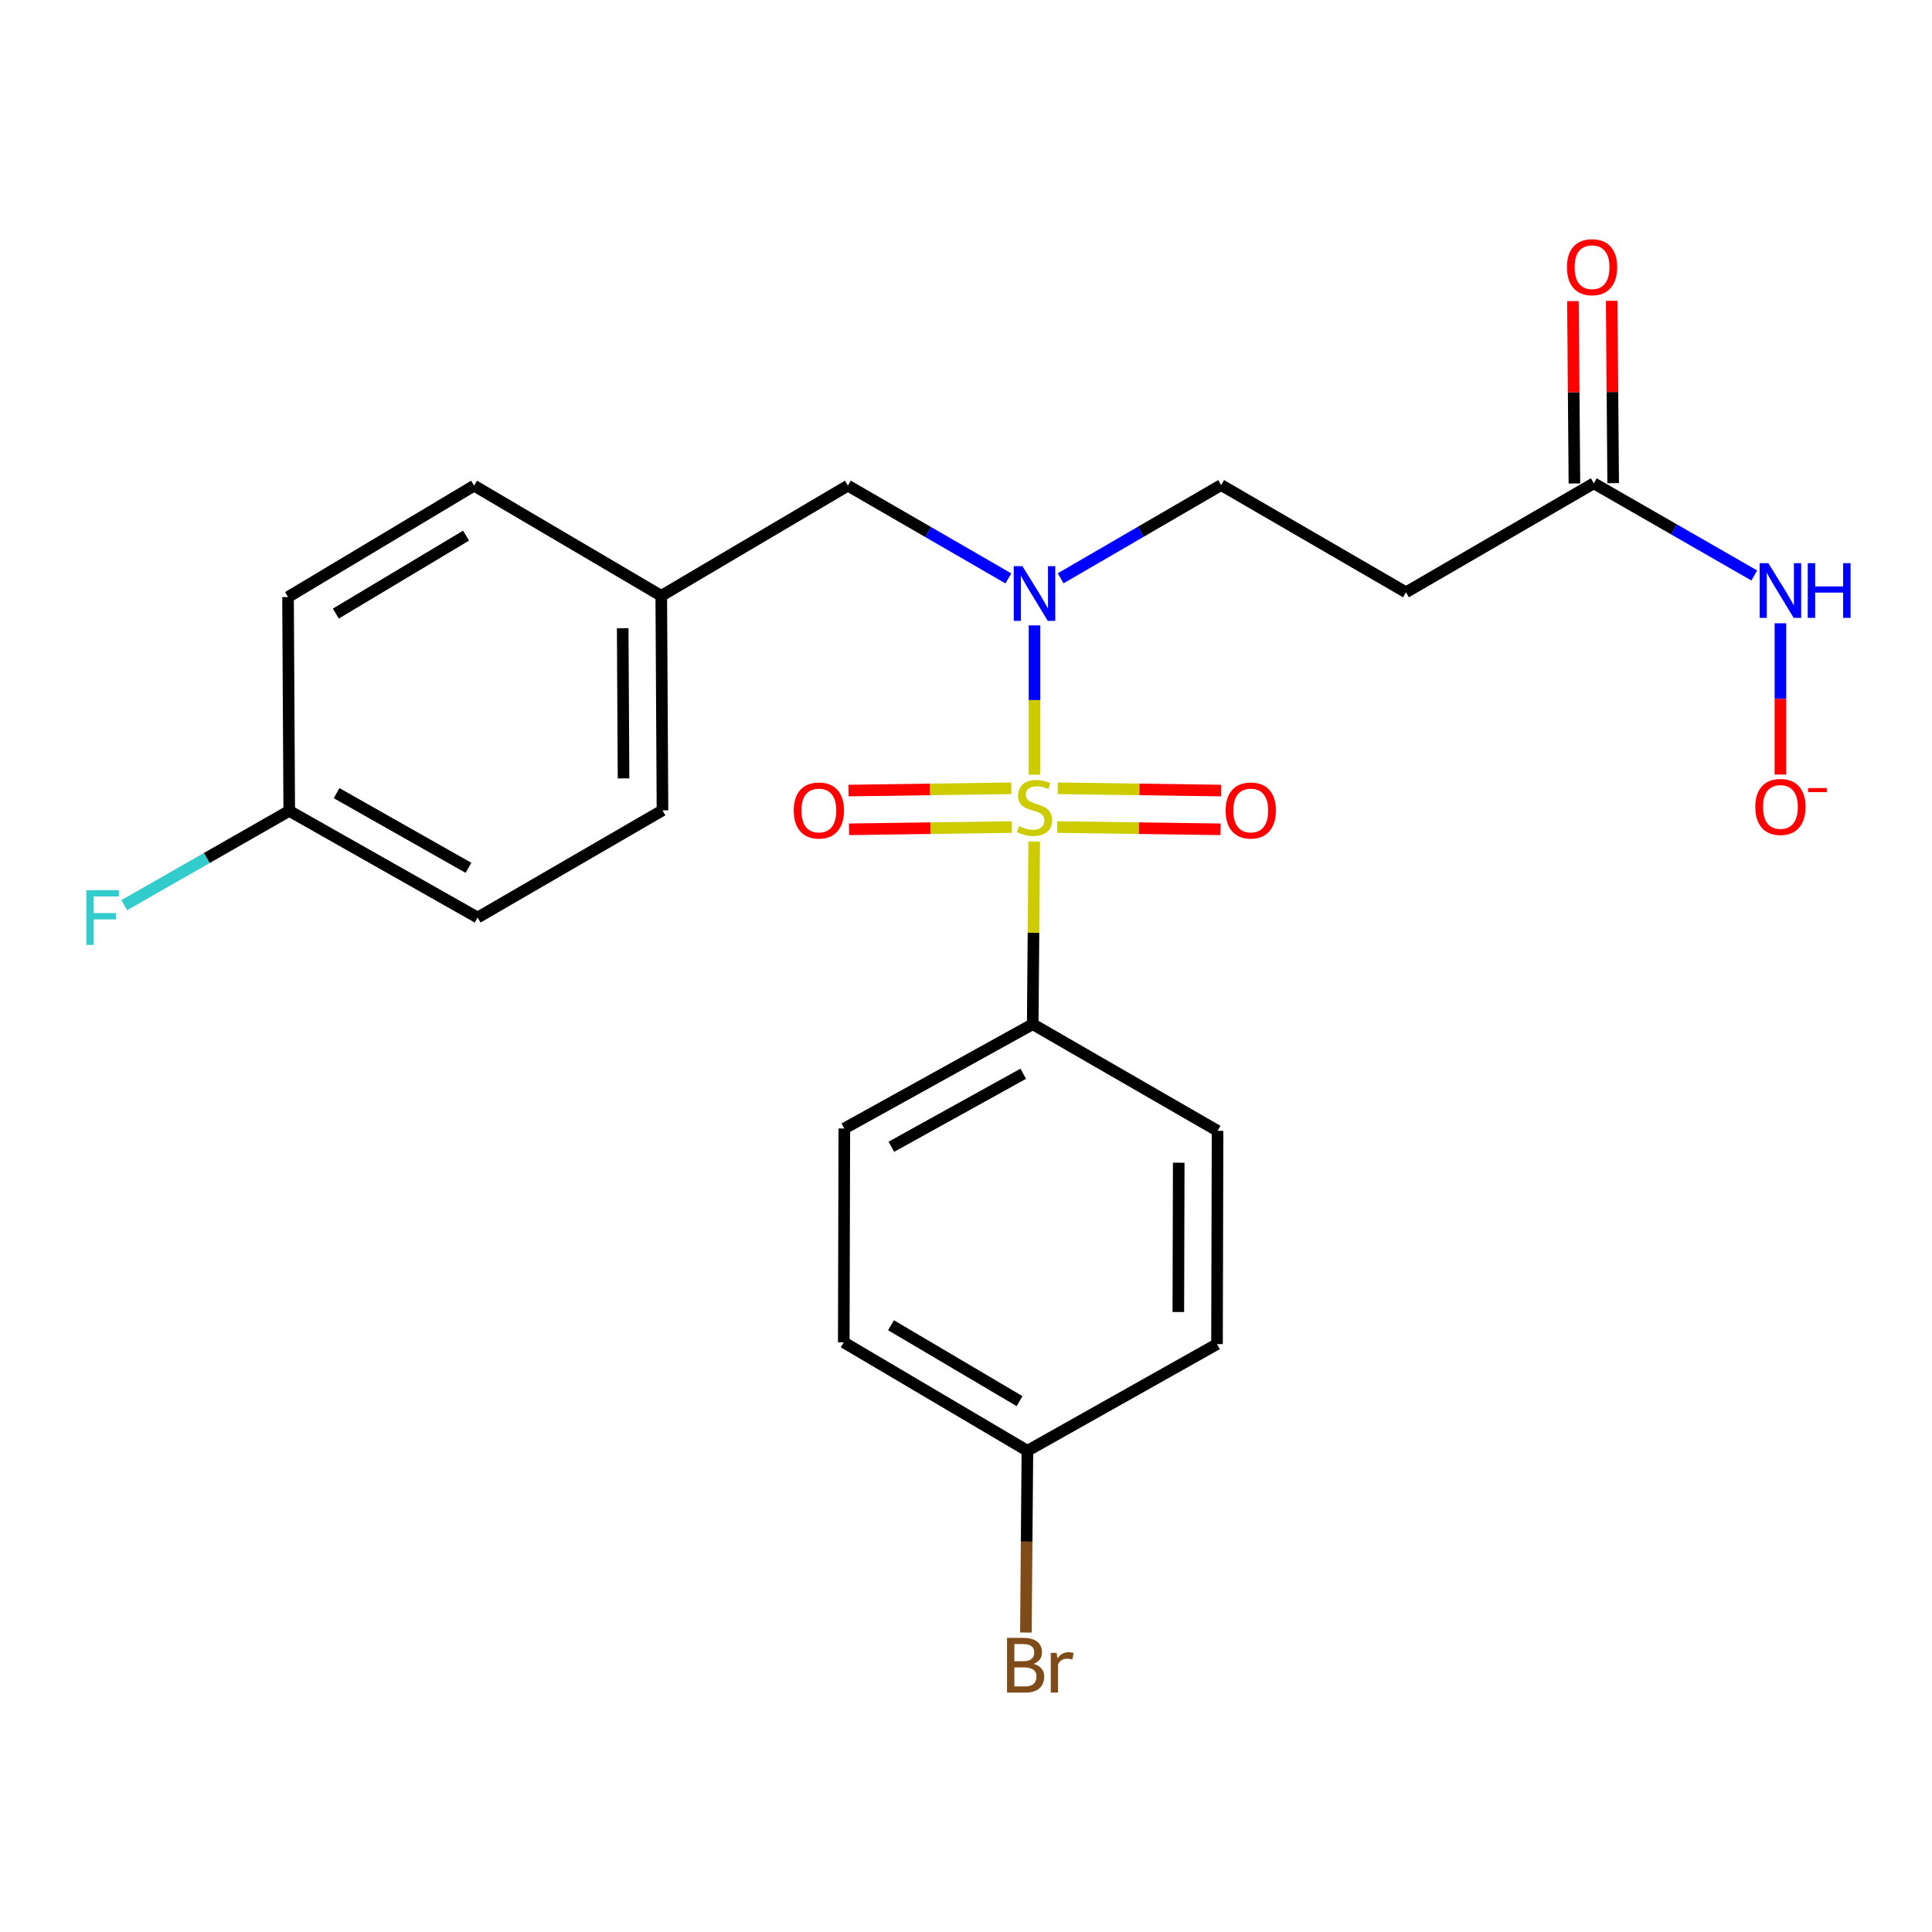 <?xml version='1.0' encoding='iso-8859-1'?>
<svg version='1.1' baseProfile='full'
              xmlns='http://www.w3.org/2000/svg'
                      xmlns:rdkit='http://www.rdkit.org/xml'
                      xmlns:xlink='http://www.w3.org/1999/xlink'
                  xml:space='preserve'
width='1000px' height='1000px' viewBox='0 0 1000 1000'>
<!-- END OF HEADER -->
<rect style='opacity:1.0;fill:#FFFFFF;stroke:none' width='1000' height='1000' x='0' y='0'> </rect>
<path class='bond-0' d='M 535.461,400.995 L 535.461,362.348' style='fill:none;fill-rule:evenodd;stroke:#CCCC00;stroke-width:6px;stroke-linecap:butt;stroke-linejoin:miter;stroke-opacity:1' />
<path class='bond-0' d='M 535.461,362.348 L 535.461,323.701' style='fill:none;fill-rule:evenodd;stroke:#0000FF;stroke-width:6px;stroke-linecap:butt;stroke-linejoin:miter;stroke-opacity:1' />
<path class='bond-1' d='M 535.315,435.569 L 534.926,482.843' style='fill:none;fill-rule:evenodd;stroke:#CCCC00;stroke-width:6px;stroke-linecap:butt;stroke-linejoin:miter;stroke-opacity:1' />
<path class='bond-1' d='M 534.926,482.843 L 534.536,530.118' style='fill:none;fill-rule:evenodd;stroke:#000000;stroke-width:6px;stroke-linecap:butt;stroke-linejoin:miter;stroke-opacity:1' />
<path class='bond-2' d='M 547.201,428.076 L 589.478,428.661' style='fill:none;fill-rule:evenodd;stroke:#CCCC00;stroke-width:6px;stroke-linecap:butt;stroke-linejoin:miter;stroke-opacity:1' />
<path class='bond-2' d='M 589.478,428.661 L 631.755,429.246' style='fill:none;fill-rule:evenodd;stroke:#FF0000;stroke-width:6px;stroke-linecap:butt;stroke-linejoin:miter;stroke-opacity:1' />
<path class='bond-2' d='M 547.479,408.018 L 589.756,408.603' style='fill:none;fill-rule:evenodd;stroke:#CCCC00;stroke-width:6px;stroke-linecap:butt;stroke-linejoin:miter;stroke-opacity:1' />
<path class='bond-2' d='M 589.756,408.603 L 632.033,409.188' style='fill:none;fill-rule:evenodd;stroke:#FF0000;stroke-width:6px;stroke-linecap:butt;stroke-linejoin:miter;stroke-opacity:1' />
<path class='bond-3' d='M 523.451,408.018 L 481.328,408.603' style='fill:none;fill-rule:evenodd;stroke:#CCCC00;stroke-width:6px;stroke-linecap:butt;stroke-linejoin:miter;stroke-opacity:1' />
<path class='bond-3' d='M 481.328,408.603 L 439.204,409.188' style='fill:none;fill-rule:evenodd;stroke:#FF0000;stroke-width:6px;stroke-linecap:butt;stroke-linejoin:miter;stroke-opacity:1' />
<path class='bond-3' d='M 523.73,428.076 L 481.606,428.661' style='fill:none;fill-rule:evenodd;stroke:#CCCC00;stroke-width:6px;stroke-linecap:butt;stroke-linejoin:miter;stroke-opacity:1' />
<path class='bond-3' d='M 481.606,428.661 L 439.483,429.246' style='fill:none;fill-rule:evenodd;stroke:#FF0000;stroke-width:6px;stroke-linecap:butt;stroke-linejoin:miter;stroke-opacity:1' />
<path class='bond-6' d='M 548.994,299.334 L 590.527,275.203' style='fill:none;fill-rule:evenodd;stroke:#0000FF;stroke-width:6px;stroke-linecap:butt;stroke-linejoin:miter;stroke-opacity:1' />
<path class='bond-6' d='M 590.527,275.203 L 632.061,251.073' style='fill:none;fill-rule:evenodd;stroke:#000000;stroke-width:6px;stroke-linecap:butt;stroke-linejoin:miter;stroke-opacity:1' />
<path class='bond-7' d='M 521.932,299.378 L 480.397,275.376' style='fill:none;fill-rule:evenodd;stroke:#0000FF;stroke-width:6px;stroke-linecap:butt;stroke-linejoin:miter;stroke-opacity:1' />
<path class='bond-7' d='M 480.397,275.376 L 438.861,251.374' style='fill:none;fill-rule:evenodd;stroke:#000000;stroke-width:6px;stroke-linecap:butt;stroke-linejoin:miter;stroke-opacity:1' />
<path class='bond-11' d='M 534.536,530.118 L 437.022,584.113' style='fill:none;fill-rule:evenodd;stroke:#000000;stroke-width:6px;stroke-linecap:butt;stroke-linejoin:miter;stroke-opacity:1' />
<path class='bond-11' d='M 529.626,555.767 L 461.367,593.563' style='fill:none;fill-rule:evenodd;stroke:#000000;stroke-width:6px;stroke-linecap:butt;stroke-linejoin:miter;stroke-opacity:1' />
<path class='bond-12' d='M 534.536,530.118 L 630.211,585.316' style='fill:none;fill-rule:evenodd;stroke:#000000;stroke-width:6px;stroke-linecap:butt;stroke-linejoin:miter;stroke-opacity:1' />
<path class='bond-4' d='M 824.948,250.159 L 727.736,306.572' style='fill:none;fill-rule:evenodd;stroke:#000000;stroke-width:6px;stroke-linecap:butt;stroke-linejoin:miter;stroke-opacity:1' />
<path class='bond-8' d='M 824.948,250.159 L 866.486,274.019' style='fill:none;fill-rule:evenodd;stroke:#000000;stroke-width:6px;stroke-linecap:butt;stroke-linejoin:miter;stroke-opacity:1' />
<path class='bond-8' d='M 866.486,274.019 L 908.023,297.878' style='fill:none;fill-rule:evenodd;stroke:#0000FF;stroke-width:6px;stroke-linecap:butt;stroke-linejoin:miter;stroke-opacity:1' />
<path class='bond-9' d='M 834.978,250.078 L 834.598,202.885' style='fill:none;fill-rule:evenodd;stroke:#000000;stroke-width:6px;stroke-linecap:butt;stroke-linejoin:miter;stroke-opacity:1' />
<path class='bond-9' d='M 834.598,202.885 L 834.217,155.691' style='fill:none;fill-rule:evenodd;stroke:#FF0000;stroke-width:6px;stroke-linecap:butt;stroke-linejoin:miter;stroke-opacity:1' />
<path class='bond-9' d='M 814.919,250.24 L 814.538,203.047' style='fill:none;fill-rule:evenodd;stroke:#000000;stroke-width:6px;stroke-linecap:butt;stroke-linejoin:miter;stroke-opacity:1' />
<path class='bond-9' d='M 814.538,203.047 L 814.158,155.853' style='fill:none;fill-rule:evenodd;stroke:#FF0000;stroke-width:6px;stroke-linecap:butt;stroke-linejoin:miter;stroke-opacity:1' />
<path class='bond-5' d='M 727.736,306.572 L 632.061,251.073' style='fill:none;fill-rule:evenodd;stroke:#000000;stroke-width:6px;stroke-linecap:butt;stroke-linejoin:miter;stroke-opacity:1' />
<path class='bond-13' d='M 438.861,251.374 L 342.273,308.4' style='fill:none;fill-rule:evenodd;stroke:#000000;stroke-width:6px;stroke-linecap:butt;stroke-linejoin:miter;stroke-opacity:1' />
<path class='bond-10' d='M 921.548,322.606 L 921.548,361.752' style='fill:none;fill-rule:evenodd;stroke:#0000FF;stroke-width:6px;stroke-linecap:butt;stroke-linejoin:miter;stroke-opacity:1' />
<path class='bond-10' d='M 921.548,361.752 L 921.548,400.898' style='fill:none;fill-rule:evenodd;stroke:#FF0000;stroke-width:6px;stroke-linecap:butt;stroke-linejoin:miter;stroke-opacity:1' />
<path class='bond-16' d='M 437.022,584.113 L 436.733,694.799' style='fill:none;fill-rule:evenodd;stroke:#000000;stroke-width:6px;stroke-linecap:butt;stroke-linejoin:miter;stroke-opacity:1' />
<path class='bond-17' d='M 630.211,585.316 L 629.921,695.713' style='fill:none;fill-rule:evenodd;stroke:#000000;stroke-width:6px;stroke-linecap:butt;stroke-linejoin:miter;stroke-opacity:1' />
<path class='bond-17' d='M 610.108,601.823 L 609.905,679.101' style='fill:none;fill-rule:evenodd;stroke:#000000;stroke-width:6px;stroke-linecap:butt;stroke-linejoin:miter;stroke-opacity:1' />
<path class='bond-20' d='M 342.273,308.4 L 245.383,251.374' style='fill:none;fill-rule:evenodd;stroke:#000000;stroke-width:6px;stroke-linecap:butt;stroke-linejoin:miter;stroke-opacity:1' />
<path class='bond-21' d='M 342.273,308.4 L 342.897,419.432' style='fill:none;fill-rule:evenodd;stroke:#000000;stroke-width:6px;stroke-linecap:butt;stroke-linejoin:miter;stroke-opacity:1' />
<path class='bond-21' d='M 322.307,325.167 L 322.743,402.89' style='fill:none;fill-rule:evenodd;stroke:#000000;stroke-width:6px;stroke-linecap:butt;stroke-linejoin:miter;stroke-opacity:1' />
<path class='bond-14' d='M 531.783,750.922 L 629.921,695.713' style='fill:none;fill-rule:evenodd;stroke:#000000;stroke-width:6px;stroke-linecap:butt;stroke-linejoin:miter;stroke-opacity:1' />
<path class='bond-19' d='M 531.783,750.922 L 531.391,797.96' style='fill:none;fill-rule:evenodd;stroke:#000000;stroke-width:6px;stroke-linecap:butt;stroke-linejoin:miter;stroke-opacity:1' />
<path class='bond-19' d='M 531.391,797.96 L 531,844.997' style='fill:none;fill-rule:evenodd;stroke:#7F4C19;stroke-width:6px;stroke-linecap:butt;stroke-linejoin:miter;stroke-opacity:1' />
<path class='bond-24' d='M 531.783,750.922 L 436.733,694.799' style='fill:none;fill-rule:evenodd;stroke:#000000;stroke-width:6px;stroke-linecap:butt;stroke-linejoin:miter;stroke-opacity:1' />
<path class='bond-24' d='M 527.725,725.23 L 461.19,685.944' style='fill:none;fill-rule:evenodd;stroke:#000000;stroke-width:6px;stroke-linecap:butt;stroke-linejoin:miter;stroke-opacity:1' />
<path class='bond-15' d='M 149.708,419.71 L 247.222,474.92' style='fill:none;fill-rule:evenodd;stroke:#000000;stroke-width:6px;stroke-linecap:butt;stroke-linejoin:miter;stroke-opacity:1' />
<path class='bond-15' d='M 174.219,410.535 L 242.478,449.182' style='fill:none;fill-rule:evenodd;stroke:#000000;stroke-width:6px;stroke-linecap:butt;stroke-linejoin:miter;stroke-opacity:1' />
<path class='bond-18' d='M 149.708,419.71 L 107.009,444.114' style='fill:none;fill-rule:evenodd;stroke:#000000;stroke-width:6px;stroke-linecap:butt;stroke-linejoin:miter;stroke-opacity:1' />
<path class='bond-18' d='M 107.009,444.114 L 64.31,468.518' style='fill:none;fill-rule:evenodd;stroke:#33CCCC;stroke-width:6px;stroke-linecap:butt;stroke-linejoin:miter;stroke-opacity:1' />
<path class='bond-25' d='M 149.708,419.71 L 149.084,309.024' style='fill:none;fill-rule:evenodd;stroke:#000000;stroke-width:6px;stroke-linecap:butt;stroke-linejoin:miter;stroke-opacity:1' />
<path class='bond-23' d='M 245.383,251.374 L 149.084,309.024' style='fill:none;fill-rule:evenodd;stroke:#000000;stroke-width:6px;stroke-linecap:butt;stroke-linejoin:miter;stroke-opacity:1' />
<path class='bond-23' d='M 241.242,277.233 L 173.833,317.588' style='fill:none;fill-rule:evenodd;stroke:#000000;stroke-width:6px;stroke-linecap:butt;stroke-linejoin:miter;stroke-opacity:1' />
<path class='bond-22' d='M 342.897,419.432 L 247.222,474.92' style='fill:none;fill-rule:evenodd;stroke:#000000;stroke-width:6px;stroke-linecap:butt;stroke-linejoin:miter;stroke-opacity:1' />
<path  class='atom-0' d='M 527.461 427.603
Q 527.781 427.723, 529.101 428.283
Q 530.421 428.843, 531.861 429.203
Q 533.341 429.523, 534.781 429.523
Q 537.461 429.523, 539.021 428.243
Q 540.581 426.923, 540.581 424.643
Q 540.581 423.083, 539.781 422.123
Q 539.021 421.163, 537.821 420.643
Q 536.621 420.123, 534.621 419.523
Q 532.101 418.763, 530.581 418.043
Q 529.101 417.323, 528.021 415.803
Q 526.981 414.283, 526.981 411.723
Q 526.981 408.163, 529.381 405.963
Q 531.821 403.763, 536.621 403.763
Q 539.901 403.763, 543.621 405.323
L 542.701 408.403
Q 539.301 407.003, 536.741 407.003
Q 533.981 407.003, 532.461 408.163
Q 530.941 409.283, 530.981 411.243
Q 530.981 412.763, 531.741 413.683
Q 532.541 414.603, 533.661 415.123
Q 534.821 415.643, 536.741 416.243
Q 539.301 417.043, 540.821 417.843
Q 542.341 418.643, 543.421 420.283
Q 544.541 421.883, 544.541 424.643
Q 544.541 428.563, 541.901 430.683
Q 539.301 432.763, 534.941 432.763
Q 532.421 432.763, 530.501 432.203
Q 528.621 431.683, 526.381 430.763
L 527.461 427.603
' fill='#CCCC00'/>
<path  class='atom-1' d='M 529.201 293.036
L 538.481 308.036
Q 539.401 309.516, 540.881 312.196
Q 542.361 314.876, 542.441 315.036
L 542.441 293.036
L 546.201 293.036
L 546.201 321.356
L 542.321 321.356
L 532.361 304.956
Q 531.201 303.036, 529.961 300.836
Q 528.761 298.636, 528.401 297.956
L 528.401 321.356
L 524.721 321.356
L 524.721 293.036
L 529.201 293.036
' fill='#0000FF'/>
<path  class='atom-3' d='M 634.396 419.512
Q 634.396 412.712, 637.756 408.912
Q 641.116 405.112, 647.396 405.112
Q 653.676 405.112, 657.036 408.912
Q 660.396 412.712, 660.396 419.512
Q 660.396 426.392, 656.996 430.312
Q 653.596 434.192, 647.396 434.192
Q 641.156 434.192, 637.756 430.312
Q 634.396 426.432, 634.396 419.512
M 647.396 430.992
Q 651.716 430.992, 654.036 428.112
Q 656.396 425.192, 656.396 419.512
Q 656.396 413.952, 654.036 411.152
Q 651.716 408.312, 647.396 408.312
Q 643.076 408.312, 640.716 411.112
Q 638.396 413.912, 638.396 419.512
Q 638.396 425.232, 640.716 428.112
Q 643.076 430.992, 647.396 430.992
' fill='#FF0000'/>
<path  class='atom-4' d='M 410.85 419.512
Q 410.85 412.712, 414.21 408.912
Q 417.57 405.112, 423.85 405.112
Q 430.13 405.112, 433.49 408.912
Q 436.85 412.712, 436.85 419.512
Q 436.85 426.392, 433.45 430.312
Q 430.05 434.192, 423.85 434.192
Q 417.61 434.192, 414.21 430.312
Q 410.85 426.432, 410.85 419.512
M 423.85 430.992
Q 428.17 430.992, 430.49 428.112
Q 432.85 425.192, 432.85 419.512
Q 432.85 413.952, 430.49 411.152
Q 428.17 408.312, 423.85 408.312
Q 419.53 408.312, 417.17 411.112
Q 414.85 413.912, 414.85 419.512
Q 414.85 425.232, 417.17 428.112
Q 419.53 430.992, 423.85 430.992
' fill='#FF0000'/>
<path  class='atom-9' d='M 915.288 291.487
L 924.568 306.487
Q 925.488 307.967, 926.968 310.647
Q 928.448 313.327, 928.528 313.487
L 928.528 291.487
L 932.288 291.487
L 932.288 319.807
L 928.408 319.807
L 918.448 303.407
Q 917.288 301.487, 916.048 299.287
Q 914.848 297.087, 914.488 296.407
L 914.488 319.807
L 910.808 319.807
L 910.808 291.487
L 915.288 291.487
' fill='#0000FF'/>
<path  class='atom-9' d='M 935.688 291.487
L 939.528 291.487
L 939.528 303.527
L 954.008 303.527
L 954.008 291.487
L 957.848 291.487
L 957.848 319.807
L 954.008 319.807
L 954.008 306.727
L 939.528 306.727
L 939.528 319.807
L 935.688 319.807
L 935.688 291.487
' fill='#0000FF'/>
<path  class='atom-10' d='M 811.046 138.294
Q 811.046 131.494, 814.406 127.694
Q 817.766 123.894, 824.046 123.894
Q 830.326 123.894, 833.686 127.694
Q 837.046 131.494, 837.046 138.294
Q 837.046 145.174, 833.646 149.094
Q 830.246 152.974, 824.046 152.974
Q 817.806 152.974, 814.406 149.094
Q 811.046 145.214, 811.046 138.294
M 824.046 149.774
Q 828.366 149.774, 830.686 146.894
Q 833.046 143.974, 833.046 138.294
Q 833.046 132.734, 830.686 129.934
Q 828.366 127.094, 824.046 127.094
Q 819.726 127.094, 817.366 129.894
Q 815.046 132.694, 815.046 138.294
Q 815.046 144.014, 817.366 146.894
Q 819.726 149.774, 824.046 149.774
' fill='#FF0000'/>
<path  class='atom-11' d='M 908.548 417.673
Q 908.548 410.873, 911.908 407.073
Q 915.268 403.273, 921.548 403.273
Q 927.828 403.273, 931.188 407.073
Q 934.548 410.873, 934.548 417.673
Q 934.548 424.553, 931.148 428.473
Q 927.748 432.353, 921.548 432.353
Q 915.308 432.353, 911.908 428.473
Q 908.548 424.593, 908.548 417.673
M 921.548 429.153
Q 925.868 429.153, 928.188 426.273
Q 930.548 423.353, 930.548 417.673
Q 930.548 412.113, 928.188 409.313
Q 925.868 406.473, 921.548 406.473
Q 917.228 406.473, 914.868 409.273
Q 912.548 412.073, 912.548 417.673
Q 912.548 423.393, 914.868 426.273
Q 917.228 429.153, 921.548 429.153
' fill='#FF0000'/>
<path  class='atom-11' d='M 935.868 407.895
L 945.557 407.895
L 945.557 410.007
L 935.868 410.007
L 935.868 407.895
' fill='#FF0000'/>
<path  class='atom-19' d='M 44.688 460.76
L 61.528 460.76
L 61.528 464
L 48.488 464
L 48.488 472.6
L 60.088 472.6
L 60.088 475.88
L 48.488 475.88
L 48.488 489.08
L 44.688 489.08
L 44.688 460.76
' fill='#33CCCC'/>
<path  class='atom-20' d='M 534.998 861.212
Q 537.718 861.972, 539.078 863.652
Q 540.478 865.292, 540.478 867.732
Q 540.478 871.652, 537.958 873.892
Q 535.478 876.092, 530.758 876.092
L 521.238 876.092
L 521.238 847.772
L 529.598 847.772
Q 534.438 847.772, 536.878 849.732
Q 539.318 851.692, 539.318 855.292
Q 539.318 859.572, 534.998 861.212
M 525.038 850.972
L 525.038 859.852
L 529.598 859.852
Q 532.398 859.852, 533.838 858.732
Q 535.318 857.572, 535.318 855.292
Q 535.318 850.972, 529.598 850.972
L 525.038 850.972
M 530.758 872.892
Q 533.518 872.892, 534.998 871.572
Q 536.478 870.252, 536.478 867.732
Q 536.478 865.412, 534.838 864.252
Q 533.238 863.052, 530.158 863.052
L 525.038 863.052
L 525.038 872.892
L 530.758 872.892
' fill='#7F4C19'/>
<path  class='atom-20' d='M 546.918 855.532
L 547.358 858.372
Q 549.518 855.172, 553.038 855.172
Q 554.158 855.172, 555.678 855.572
L 555.078 858.932
Q 553.358 858.532, 552.398 858.532
Q 550.718 858.532, 549.598 859.212
Q 548.518 859.852, 547.638 861.412
L 547.638 876.092
L 543.878 876.092
L 543.878 855.532
L 546.918 855.532
' fill='#7F4C19'/>
</svg>
